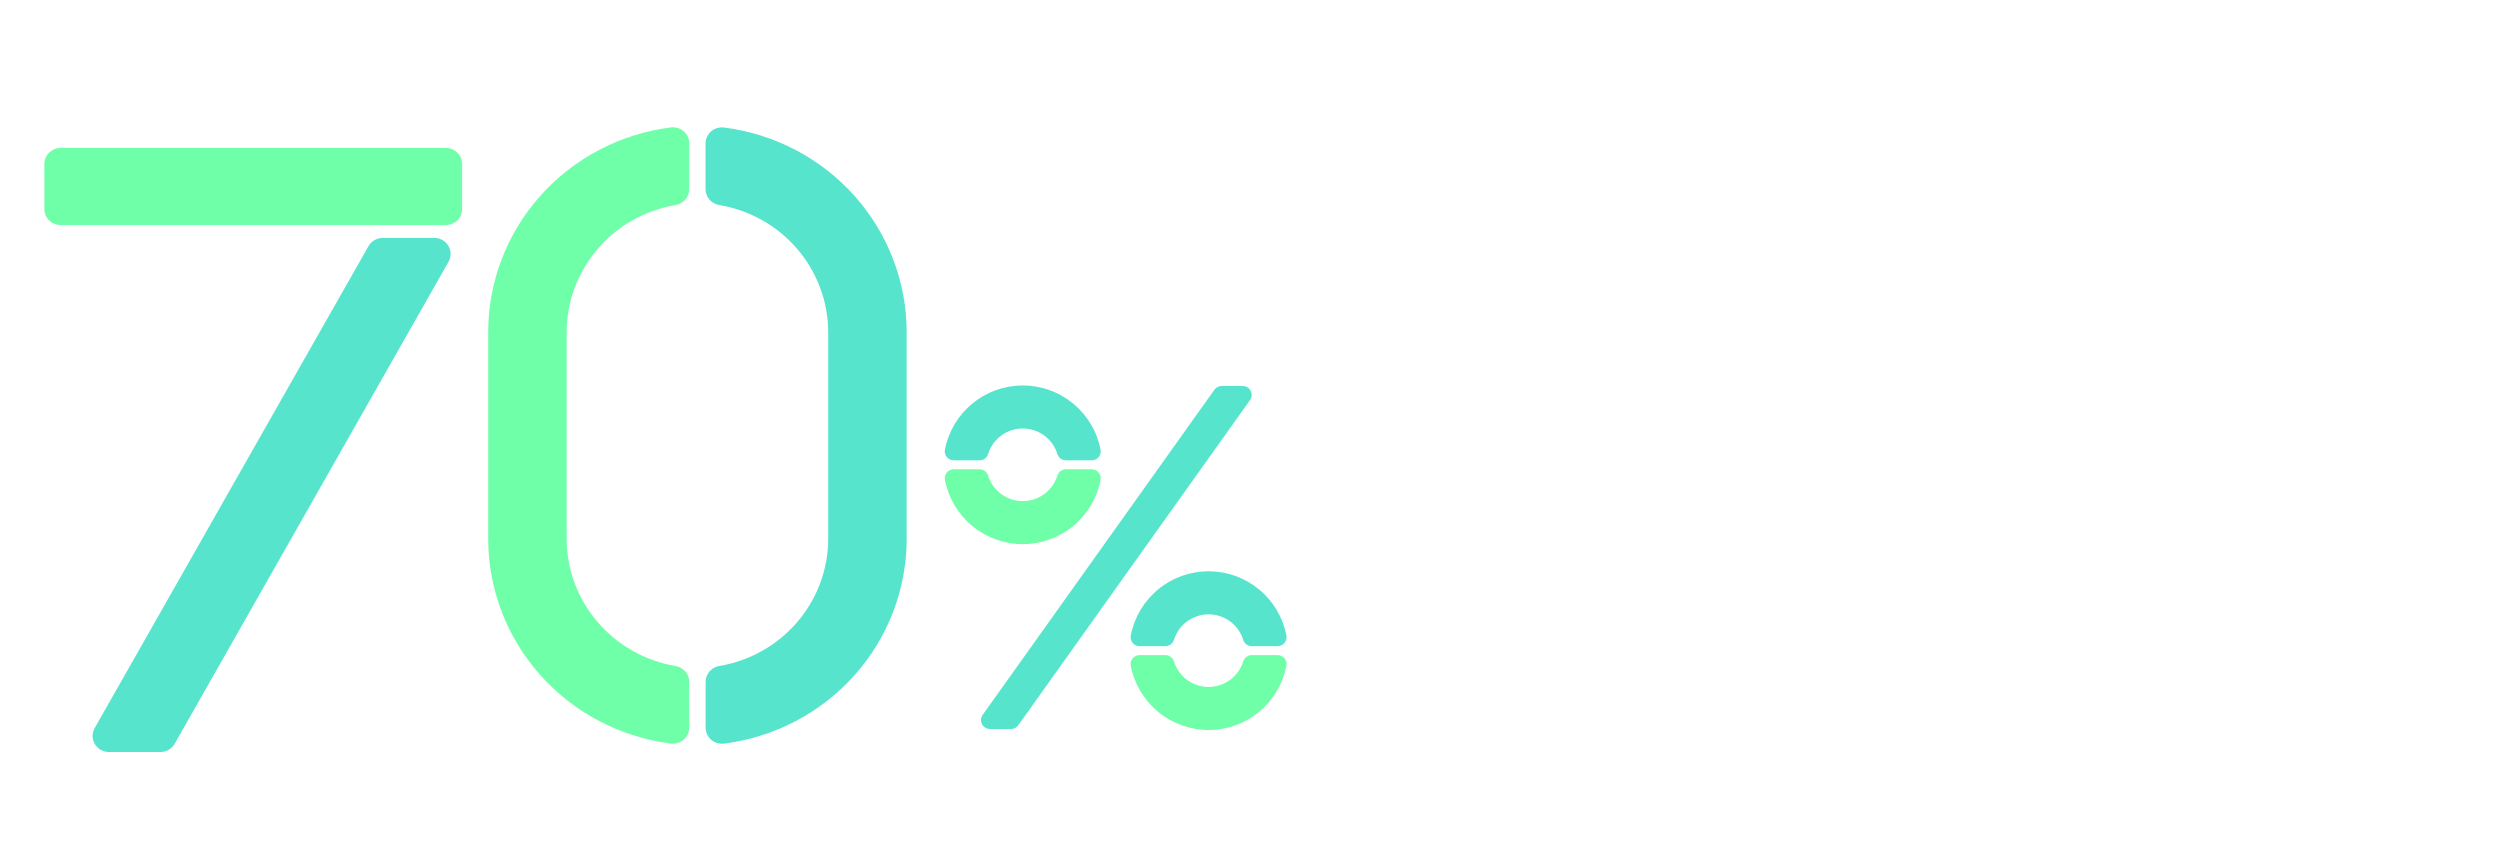 <svg width="775" height="263" viewBox="0 0 775 263" fill="none" xmlns="http://www.w3.org/2000/svg">
<g clip-path="url(#clip0_152_241)">
<path d="M385.245 119.653H378.736C378.293 119.652 377.856 119.758 377.462 119.961C377.068 120.164 376.728 120.458 376.471 120.819L304.629 221.61C304.333 222.025 304.158 222.514 304.121 223.022C304.085 223.53 304.189 224.039 304.422 224.492C304.656 224.945 305.009 225.325 305.444 225.591C305.88 225.856 306.379 225.997 306.889 225.997H313.397C313.841 225.998 314.278 225.892 314.672 225.689C315.066 225.486 315.406 225.192 315.663 224.831L387.505 124.04C387.8 123.625 387.976 123.136 388.013 122.628C388.049 122.12 387.945 121.611 387.711 121.158C387.478 120.705 387.124 120.325 386.689 120.059C386.254 119.794 385.754 119.653 385.245 119.653Z" fill="#57E4CD"/>
<path d="M330.429 145.476C329.84 145.478 329.267 145.667 328.793 146.017C328.319 146.366 327.968 146.857 327.791 147.419C327.083 149.714 325.658 151.722 323.725 153.149C321.792 154.575 319.453 155.345 317.051 155.345C314.649 155.345 312.31 154.575 310.378 153.149C308.445 151.722 307.02 149.714 306.311 147.419C306.134 146.858 305.783 146.368 305.308 146.02C304.834 145.672 304.262 145.483 303.674 145.481H295.655C295.243 145.48 294.835 145.571 294.463 145.747C294.09 145.923 293.761 146.18 293.5 146.499C293.239 146.818 293.052 147.192 292.953 147.592C292.854 147.992 292.846 148.409 292.928 148.813C294.021 154.409 297.024 159.451 301.425 163.075C305.826 166.7 311.35 168.682 317.051 168.682C322.753 168.682 328.277 166.7 332.678 163.075C337.078 159.451 340.082 154.409 341.174 148.813C341.257 148.409 341.248 147.992 341.149 147.592C341.051 147.192 340.864 146.818 340.603 146.499C340.342 146.18 340.013 145.923 339.64 145.747C339.267 145.571 338.86 145.48 338.448 145.481L330.429 145.476Z" fill="#6FFFA8"/>
<path d="M303.674 142.699C304.263 142.697 304.836 142.507 305.31 142.158C305.784 141.808 306.135 141.317 306.311 140.755C307.02 138.46 308.445 136.452 310.378 135.026C312.31 133.6 314.649 132.83 317.051 132.83C319.453 132.83 321.792 133.6 323.725 135.026C325.658 136.452 327.083 138.46 327.791 140.755C327.969 141.316 328.32 141.806 328.794 142.154C329.268 142.503 329.841 142.691 330.429 142.693H338.448C338.86 142.694 339.267 142.603 339.64 142.427C340.013 142.251 340.342 141.994 340.603 141.675C340.864 141.356 341.051 140.983 341.149 140.583C341.248 140.183 341.257 139.765 341.174 139.361C340.082 133.766 337.078 128.724 332.678 125.099C328.277 121.474 322.753 119.492 317.051 119.492C311.35 119.492 305.826 121.474 301.425 125.099C297.024 128.724 294.021 133.766 292.928 139.361C292.846 139.765 292.854 140.183 292.953 140.583C293.052 140.983 293.239 141.356 293.5 141.675C293.761 141.994 294.09 142.251 294.463 142.427C294.835 142.603 295.243 142.694 295.655 142.693L303.674 142.699Z" fill="#57E4CD"/>
<path d="M361.283 200.308C361.871 200.308 362.444 200.12 362.919 199.773C363.395 199.425 363.747 198.936 363.926 198.375C364.633 196.079 366.057 194.07 367.989 192.643C369.922 191.216 372.261 190.446 374.663 190.446C377.065 190.446 379.405 191.216 381.337 192.643C383.269 194.07 384.694 196.079 385.4 198.375C385.579 198.936 385.932 199.425 386.407 199.773C386.882 200.12 387.455 200.308 388.044 200.308H396.057C396.47 200.31 396.877 200.219 397.251 200.044C397.624 199.868 397.954 199.611 398.216 199.292C398.477 198.973 398.665 198.599 398.764 198.199C398.863 197.798 398.872 197.38 398.789 196.976C397.699 191.377 394.697 186.332 390.295 182.704C385.893 179.076 380.367 177.093 374.663 177.093C368.959 177.093 363.433 179.076 359.031 182.704C354.63 186.332 351.627 191.377 350.537 196.976C350.455 197.38 350.463 197.797 350.562 198.197C350.661 198.598 350.848 198.971 351.109 199.29C351.37 199.609 351.699 199.866 352.072 200.042C352.444 200.218 352.852 200.309 353.264 200.308H361.283Z" fill="#57E4CD"/>
<path d="M388.044 203.084C387.454 203.085 386.881 203.273 386.405 203.622C385.93 203.97 385.578 204.461 385.4 205.023C384.694 207.319 383.269 209.328 381.337 210.755C379.405 212.182 377.065 212.952 374.663 212.952C372.261 212.952 369.922 212.182 367.989 210.755C366.057 209.328 364.633 207.319 363.926 205.023C363.748 204.461 363.396 203.97 362.921 203.622C362.446 203.273 361.872 203.085 361.283 203.084H353.264C352.852 203.084 352.444 203.174 352.072 203.351C351.699 203.527 351.37 203.784 351.109 204.103C350.848 204.422 350.661 204.795 350.562 205.195C350.463 205.595 350.455 206.013 350.537 206.416C351.627 212.015 354.63 217.061 359.031 220.688C363.433 224.316 368.959 226.3 374.663 226.3C380.367 226.3 385.893 224.316 390.295 220.688C394.697 217.061 397.699 212.015 398.789 206.416C398.872 206.012 398.863 205.594 398.764 205.194C398.665 204.793 398.477 204.42 398.216 204.1C397.954 203.781 397.624 203.525 397.251 203.349C396.877 203.173 396.47 203.083 396.057 203.084H388.044Z" fill="#6FFFA8"/>
<path d="M138.191 45.859H18.809C16.015 45.859 13.75 48.089 13.75 50.84V64.785C13.75 67.536 16.015 69.766 18.809 69.766H138.191C140.985 69.766 143.25 67.536 143.25 64.785V50.84C143.25 48.089 140.985 45.859 138.191 45.859Z" fill="#6FFFA8"/>
<path d="M33.762 233.125H49.737C50.636 233.124 51.519 232.888 52.294 232.439C53.069 231.991 53.709 231.348 54.148 230.575L139.041 81.161C139.472 80.403 139.694 79.546 139.684 78.677C139.675 77.809 139.435 76.957 138.988 76.208C138.541 75.459 137.902 74.838 137.136 74.406C136.37 73.975 135.503 73.749 134.62 73.75H118.645C117.746 73.751 116.863 73.987 116.088 74.436C115.313 74.884 114.673 75.527 114.234 76.3L29.341 225.714C28.91 226.472 28.688 227.329 28.698 228.198C28.707 229.066 28.947 229.918 29.394 230.667C29.841 231.416 30.479 232.037 31.246 232.468C32.012 232.9 32.879 233.126 33.762 233.125V233.125Z" fill="#57E4CD"/>
</g>
<path d="M213.651 211.382C213.649 210.194 213.219 209.046 212.437 208.143C211.655 207.24 210.573 206.641 209.384 206.454C199.957 204.855 191.405 200.024 185.236 192.813C179.068 185.602 175.678 176.475 175.666 167.04V102.978C175.679 93.54 179.071 84.41 185.244 77.199C191.417 69.988 199.974 65.159 209.405 63.564C210.593 63.377 211.676 62.778 212.457 61.875C213.239 60.972 213.669 59.824 213.671 58.636V44.492C213.677 43.781 213.528 43.077 213.236 42.428C212.943 41.778 212.514 41.197 211.976 40.724C211.437 40.251 210.803 39.897 210.115 39.684C209.427 39.472 208.701 39.408 207.986 39.494C192.33 41.467 177.94 49.002 167.513 60.689C157.086 72.375 151.337 87.41 151.343 102.978V167.04C151.344 182.602 157.097 197.63 167.523 209.311C177.949 220.991 192.335 228.522 207.986 230.494C208.701 230.58 209.427 230.516 210.115 230.304C210.803 230.092 211.437 229.737 211.976 229.264C212.514 228.791 212.943 228.21 213.236 227.56C213.528 226.911 213.677 226.207 213.671 225.496L213.651 211.382Z" fill="#6FFFA8"/>
<path d="M218.718 44.492V58.636C218.72 59.824 219.15 60.972 219.932 61.875C220.714 62.778 221.796 63.377 222.985 63.564C232.42 65.155 240.981 69.982 247.158 77.194C253.335 84.405 256.73 93.537 256.743 102.978V167.041C256.73 176.478 253.338 185.608 247.166 192.819C240.993 200.03 232.436 204.859 223.005 206.454C221.816 206.641 220.734 207.24 219.952 208.143C219.171 209.046 218.74 210.194 218.739 211.382V225.526C218.733 226.236 218.882 226.939 219.173 227.588C219.465 228.237 219.894 228.817 220.431 229.29C220.968 229.763 221.601 230.118 222.288 230.33C222.974 230.543 223.699 230.609 224.414 230.524C240.072 228.553 254.464 221.019 264.893 209.332C275.322 197.646 281.072 182.609 281.066 167.041V102.978C281.065 87.414 275.311 72.385 264.883 60.705C254.455 49.024 240.067 41.494 224.414 39.524C223.7 39.436 222.976 39.499 222.289 39.709C221.601 39.919 220.967 40.27 220.429 40.74C219.89 41.21 219.459 41.787 219.164 42.434C218.869 43.081 218.717 43.783 218.718 44.492V44.492Z" fill="#57E4CD"/>
<defs>
<clipPath id="clip0_152_241">
<rect width="774.784" height="263" fill="white"/>
</clipPath>
</defs>
</svg>
